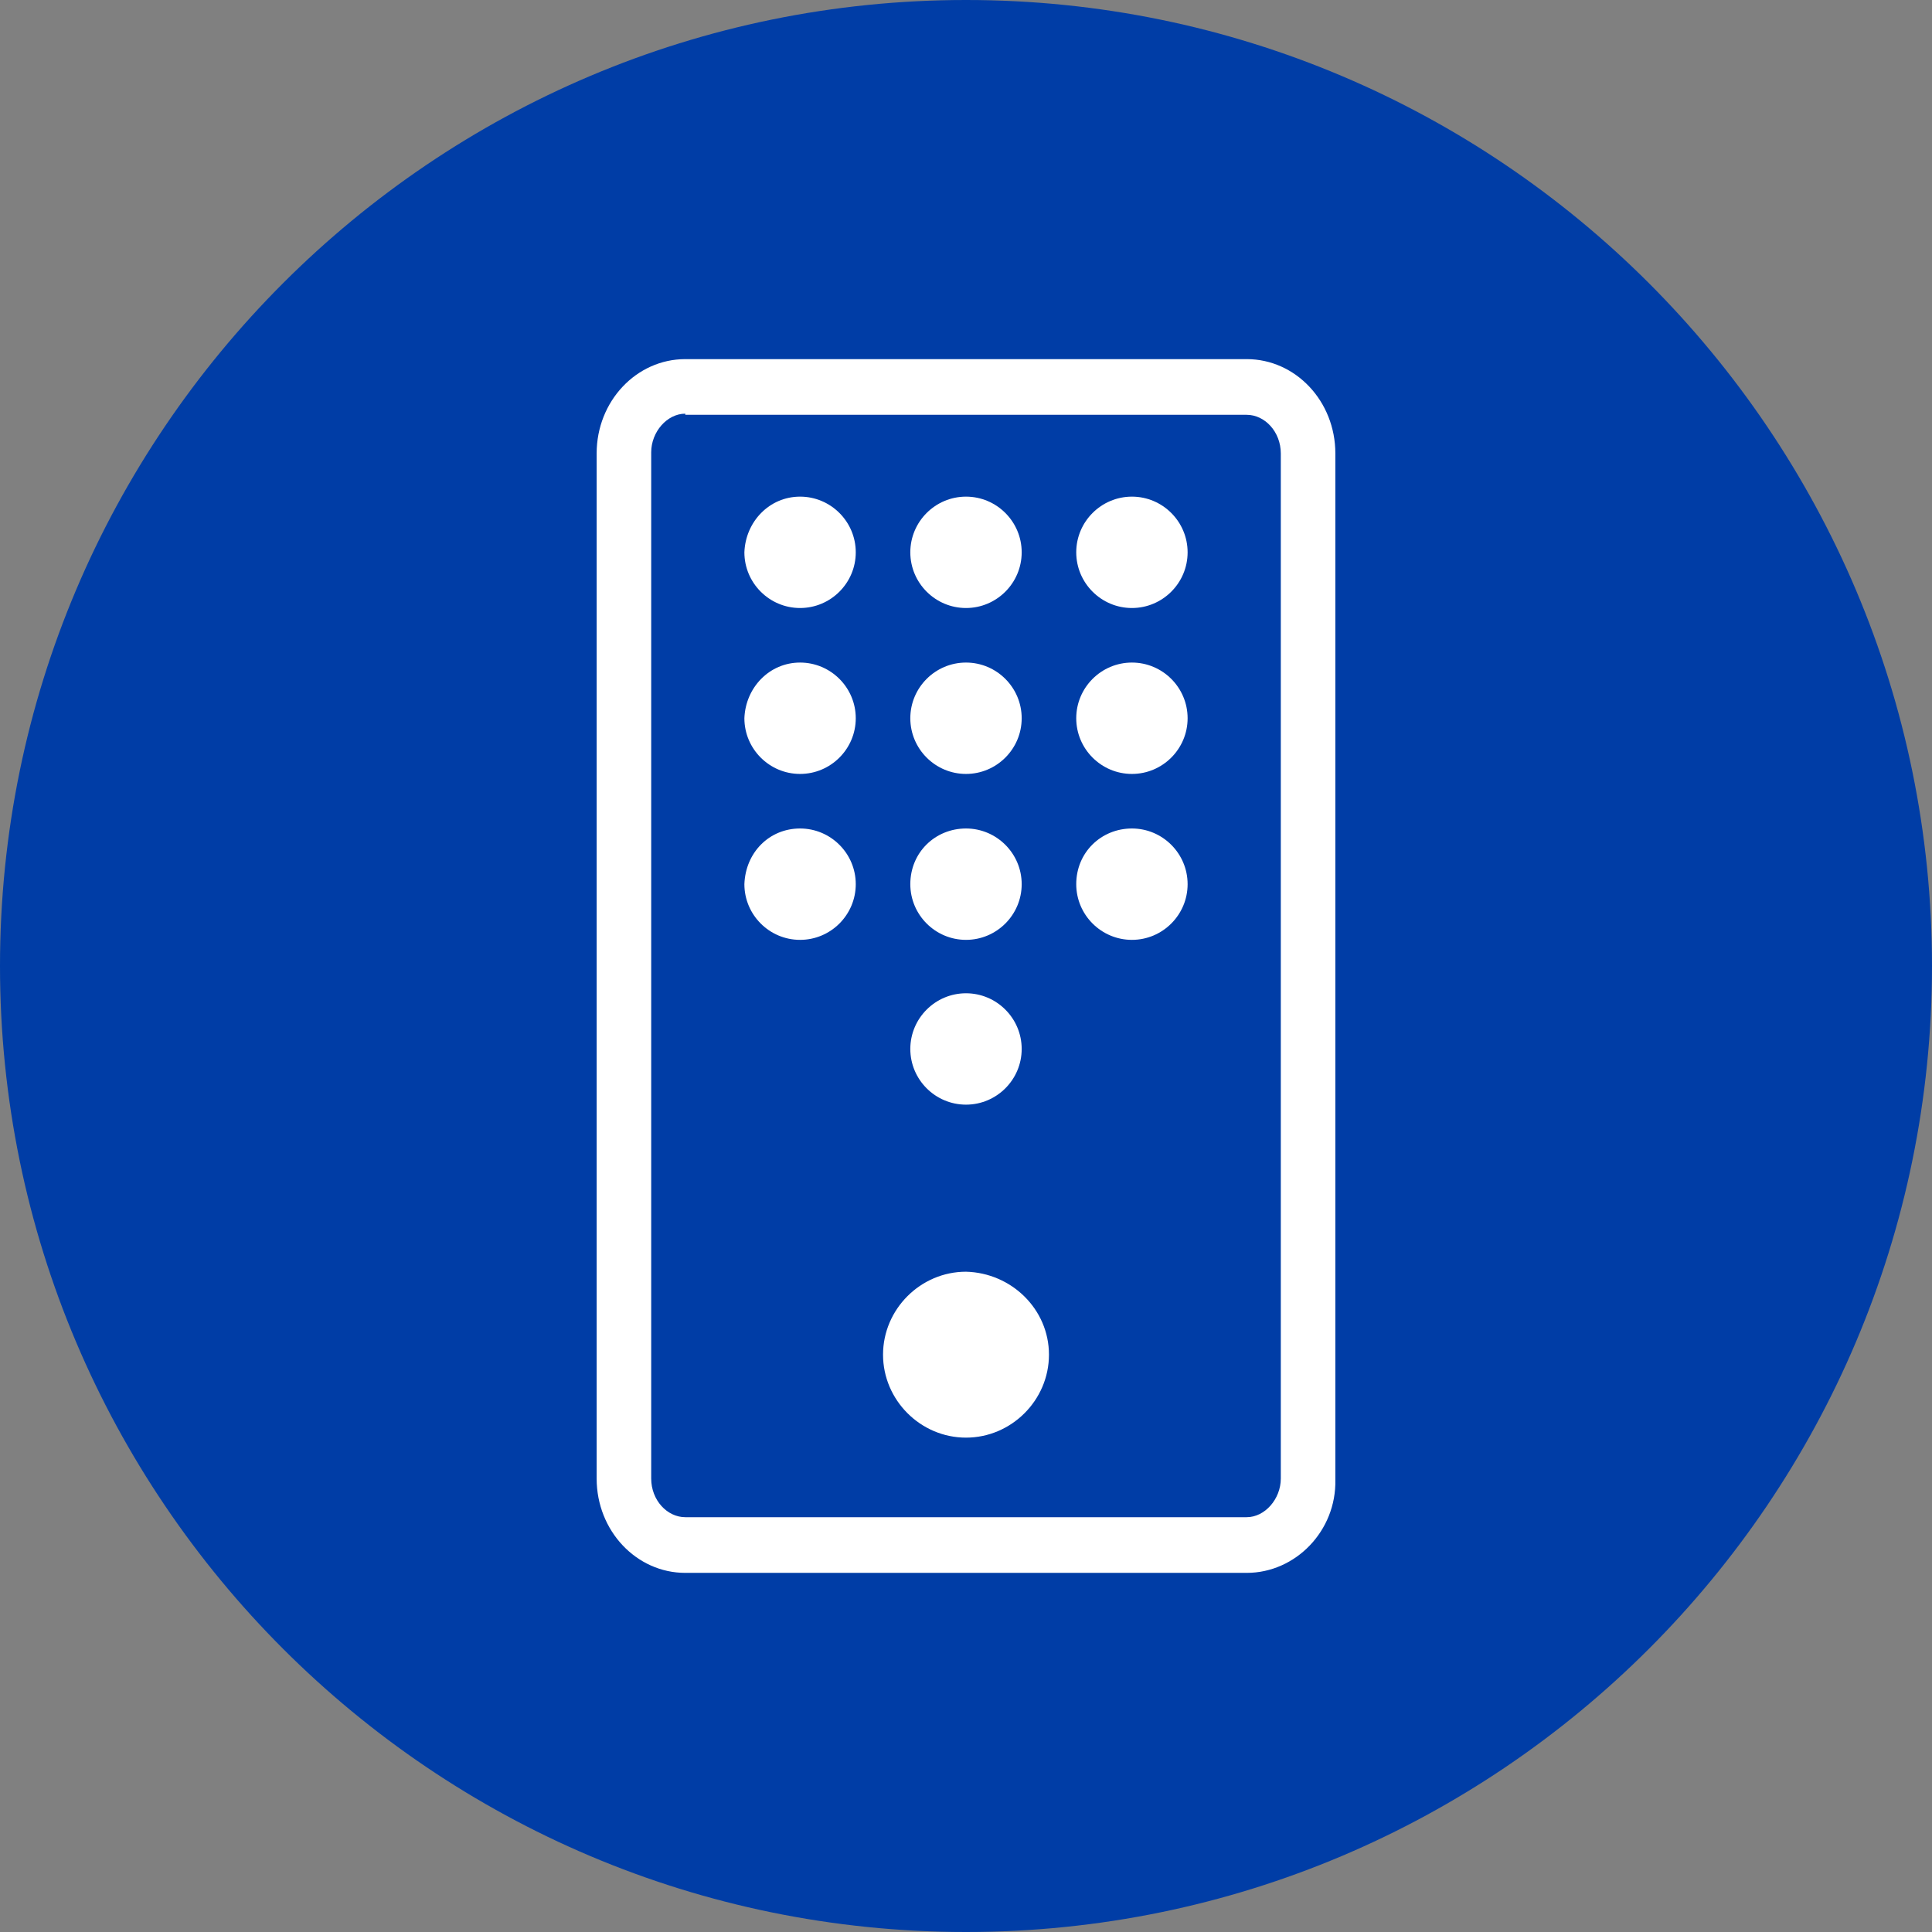 <?xml version="1.0" encoding="utf-8"?><!-- Generator: Adobe Illustrator 18.0.0, SVG Export Plug-In . SVG Version: 6.00 Build 0)  --><!DOCTYPE svg PUBLIC "-//W3C//DTD SVG 1.1//EN" "http://www.w3.org/Graphics/SVG/1.1/DTD/svg11.dtd"><svg version="1.1" id="Layer_1" xmlns="http://www.w3.org/2000/svg" xmlns:xlink="http://www.w3.org/1999/xlink" x="0px" y="0px" viewBox="0 0 170 170" enable-background="new 0 0 170 170" xml:space="preserve"><rect x="0" y="0" width="170" height="170" fill="#808080" stroke="none"/><path fill="#003DA6" d="M170,85c0,46.9-38.1,85-85,85c-46.9,0-85-38.1-85-85C0,38.1,38.1,0,85,0C131.9,0,170,38.1,170,85"/><path fill="#FFFFFF" d="M70.4,43.7c2.7,0,4.9,2.2,4.9,4.9c0,2.7-2.2,4.9-4.9,4.9c-2.7,0-4.9-2.2-4.9-4.9 C65.6,45.9,67.7,43.7,70.4,43.7"/><path fill="#FFFFFF" d="M85,43.7c2.7,0,4.9,2.2,4.9,4.9c0,2.7-2.2,4.9-4.9,4.9c-2.7,0-4.9-2.2-4.9-4.9C80.1,45.9,82.3,43.7,85,43.7" /><path fill="#FFFFFF" d="M92.3,119.2c0,4-3.3,7.3-7.3,7.3c-4,0-7.3-3.3-7.3-7.3c0-4,3.3-7.3,7.3-7.3C89,112,92.3,115.2,92.3,119.2"/><path fill="#FFFFFF" d="M99.6,43.7c2.7,0,4.9,2.2,4.9,4.9c0,2.7-2.2,4.9-4.9,4.9c-2.7,0-4.9-2.2-4.9-4.9 C94.7,45.9,96.9,43.7,99.6,43.7"/><path fill="#FFFFFF" d="M70.4,58.3c2.7,0,4.9,2.2,4.9,4.9c0,2.7-2.2,4.9-4.9,4.9c-2.7,0-4.9-2.2-4.9-4.9 C65.6,60.5,67.7,58.3,70.4,58.3"/><path fill="#FFFFFF" d="M85,58.3c2.7,0,4.9,2.2,4.9,4.9c0,2.7-2.2,4.9-4.9,4.9c-2.7,0-4.9-2.2-4.9-4.9C80.1,60.5,82.3,58.3,85,58.3" /><path fill="#FFFFFF" d="M99.6,58.3c2.7,0,4.9,2.2,4.9,4.9c0,2.7-2.2,4.9-4.9,4.9c-2.7,0-4.9-2.2-4.9-4.9 C94.7,60.5,96.9,58.3,99.6,58.3"/><path fill="#FFFFFF" d="M70.4,72.9c2.7,0,4.9,2.2,4.9,4.9c0,2.7-2.2,4.9-4.9,4.9c-2.7,0-4.9-2.2-4.9-4.9 C65.6,75,67.7,72.9,70.4,72.9"/><path fill="#FFFFFF" d="M85,72.9c2.7,0,4.9,2.2,4.9,4.9c0,2.7-2.2,4.9-4.9,4.9c-2.7,0-4.9-2.2-4.9-4.9C80.1,75,82.3,72.9,85,72.9"/><path fill="#FFFFFF" d="M85,87.4c2.7,0,4.9,2.2,4.9,4.9c0,2.7-2.2,4.9-4.9,4.9c-2.7,0-4.9-2.2-4.9-4.9C80.1,89.6,82.3,87.4,85,87.4" /><path fill="#FFFFFF" d="M99.6,72.9c2.7,0,4.9,2.2,4.9,4.9c0,2.7-2.2,4.9-4.9,4.9c-2.7,0-4.9-2.2-4.9-4.9 C94.7,75,96.9,72.9,99.6,72.9"/><g><path fill="#FFFFFF" d="M109.7,138.4H60.3c-4.3,0-7.8-3.7-7.8-8.3V39.9c0-4.6,3.5-8.3,7.8-8.3h49.4c4.3,0,7.8,3.7,7.8,8.3v90.3 C117.6,134.7,114,138.4,109.7,138.4z M60.3,36.4c-1.6,0-3,1.6-3,3.4v90.3c0,1.9,1.4,3.4,3,3.4h49.4c1.6,0,3-1.6,3-3.4V39.9 c0-1.9-1.4-3.4-3-3.4H60.3z"/></g></svg>
